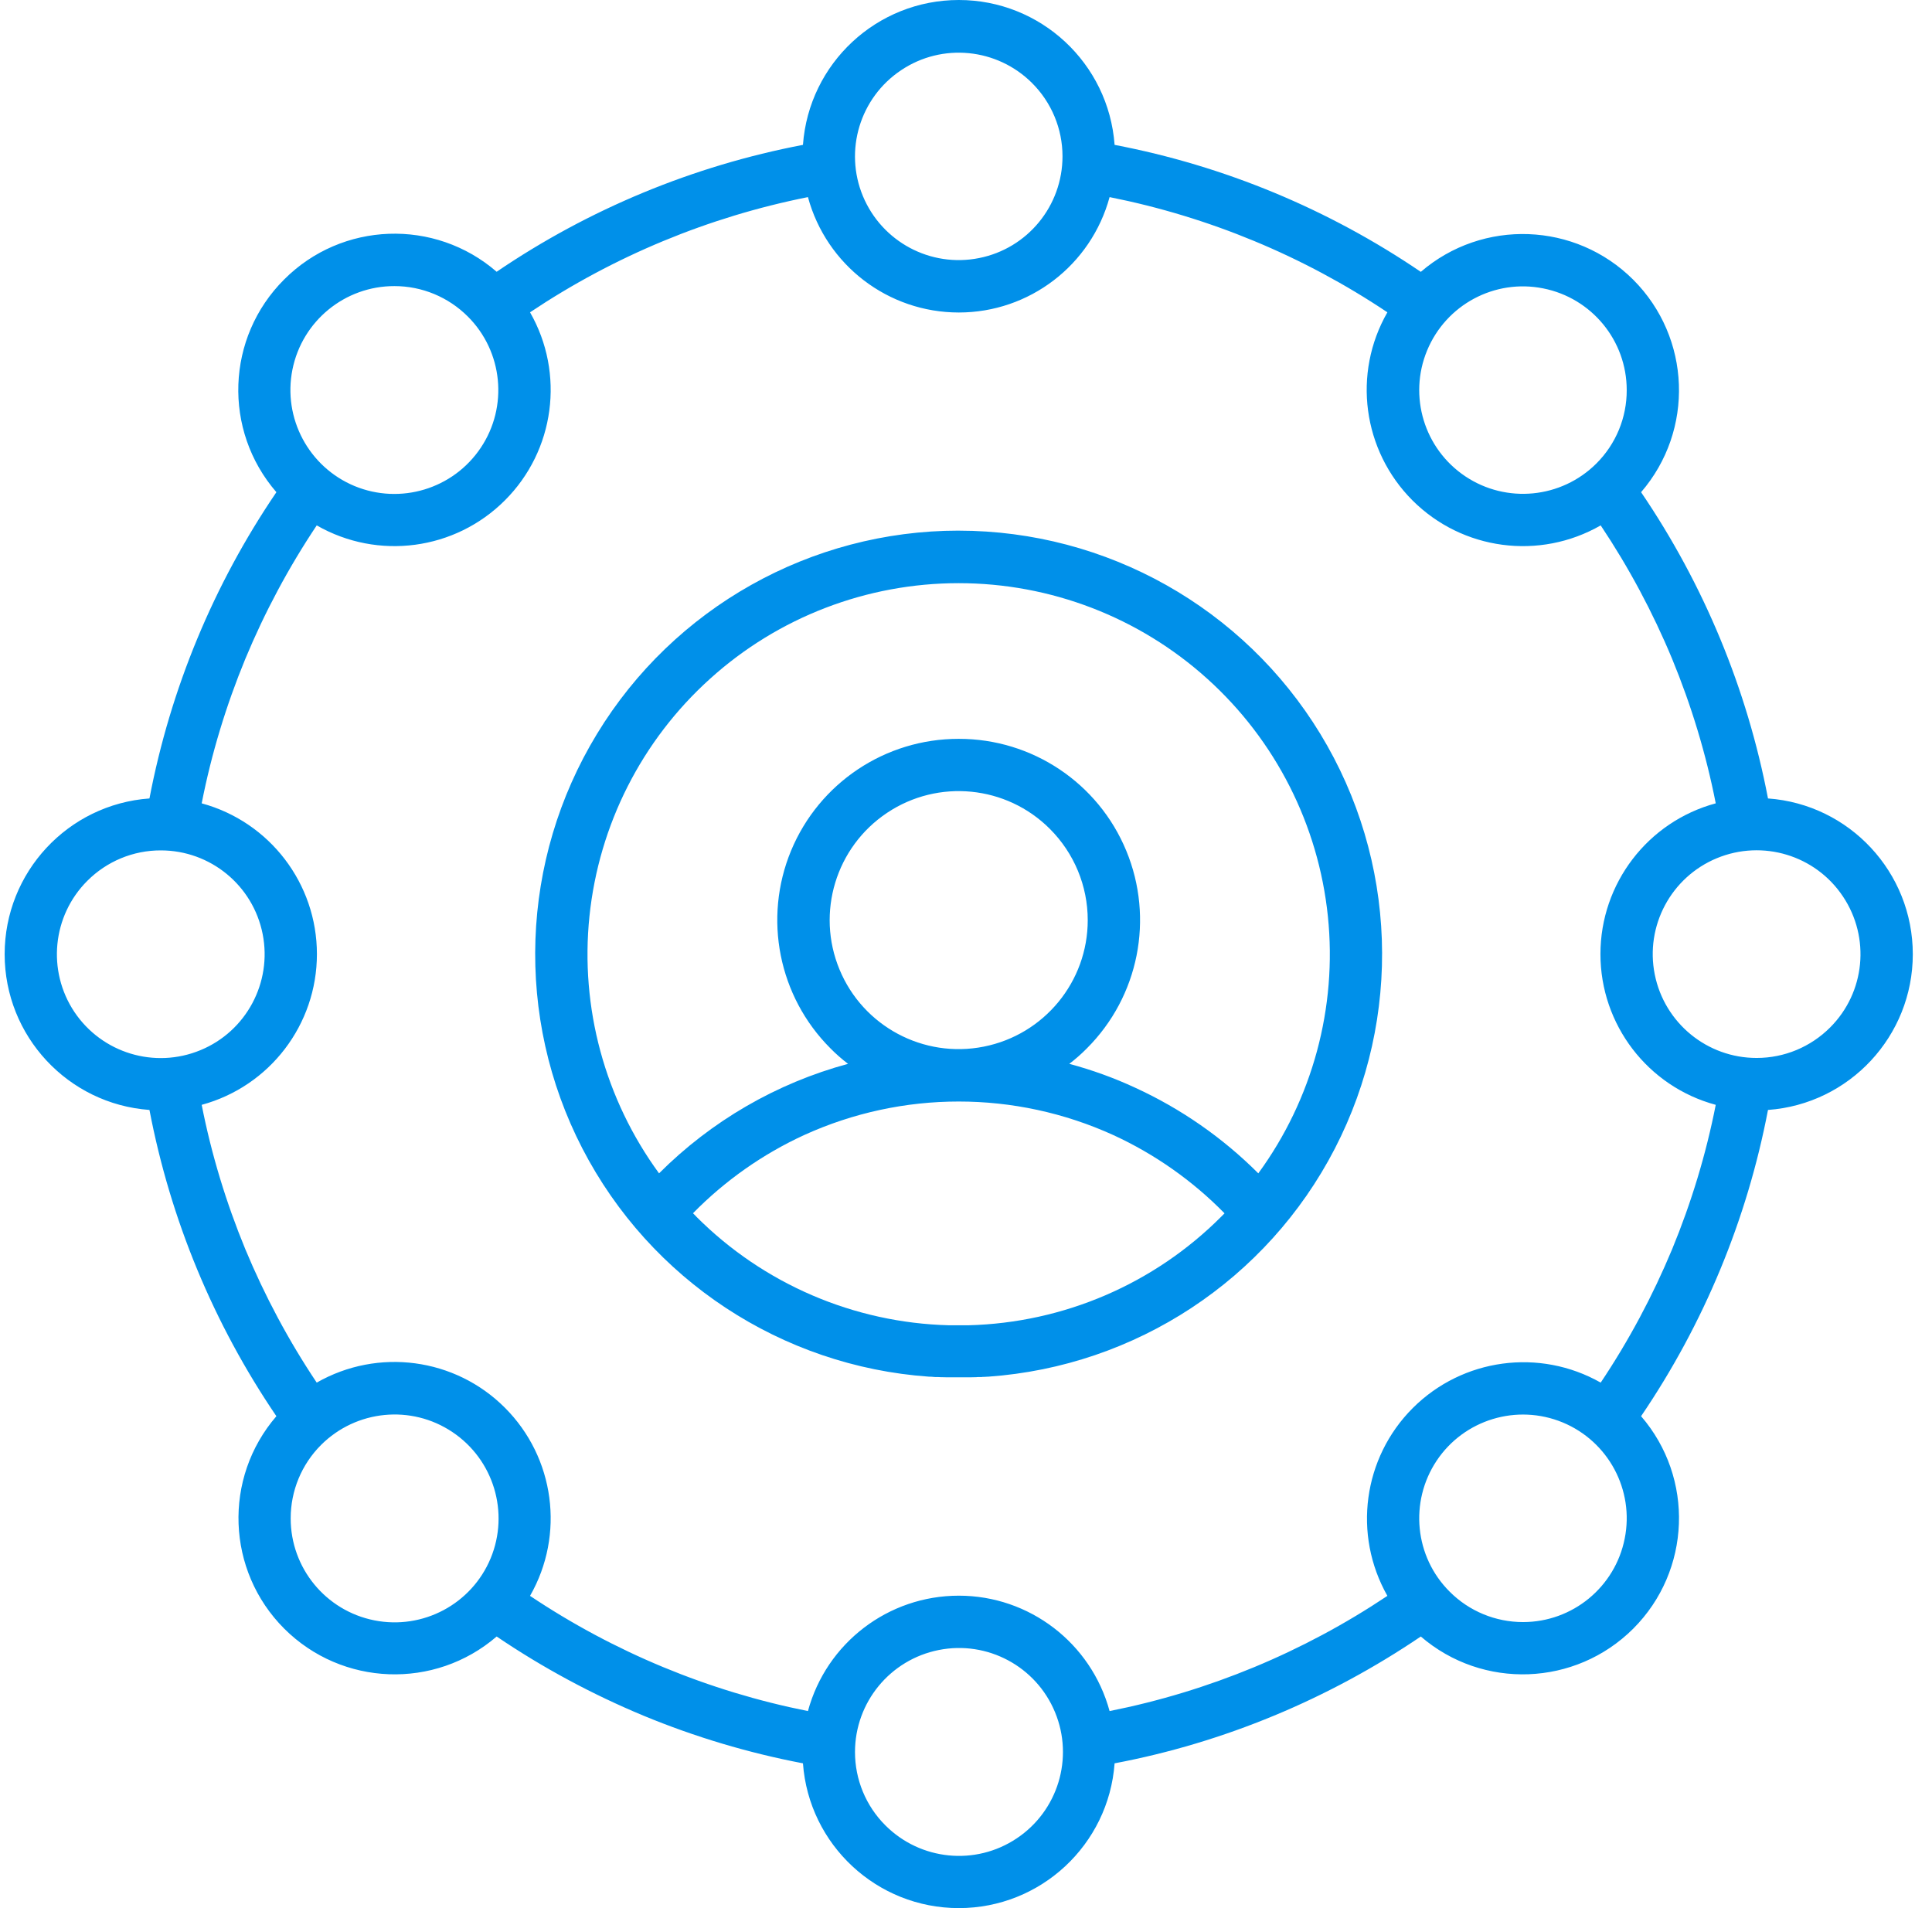 <?xml version="1.0" encoding="UTF-8"?> <svg xmlns="http://www.w3.org/2000/svg" width="81" height="80" viewBox="0 0 81 80" fill="none"><path d="M40.195 22.248C46.391 22.252 52.135 25.48 55.356 30.771C58.578 36.065 58.806 42.652 55.965 48.154C53.123 53.657 47.615 57.282 41.434 57.719H41.408C41.358 57.719 41.312 57.727 41.267 57.727C41.217 57.727 41.191 57.727 41.157 57.734H41.073C41.02 57.734 40.97 57.734 40.909 57.742H40.848C40.788 57.746 40.727 57.746 40.666 57.746H40.411H40.194H39.977H39.719C39.658 57.746 39.597 57.746 39.536 57.742H39.475C39.422 57.742 39.365 57.734 39.312 57.734H39.232C39.19 57.734 39.156 57.734 39.118 57.727C39.076 57.719 39.023 57.723 38.977 57.719H38.947C32.766 57.282 27.262 53.657 24.416 48.151C21.575 42.648 21.807 36.06 25.029 30.77C28.25 25.476 33.998 22.247 40.194 22.247L40.195 22.248ZM11.91 11.721C14.333 9.287 18.228 9.147 20.822 11.394C24.694 8.762 29.065 6.952 33.664 6.074C33.915 2.651 36.764 0 40.199 0C43.63 0 46.479 2.651 46.73 6.074C51.328 6.952 55.695 8.766 59.568 11.398C62.166 9.162 66.049 9.306 68.476 11.729C70.899 14.155 71.043 18.038 68.803 20.636C71.435 24.508 73.246 28.877 74.124 33.476C77.544 33.723 80.195 36.575 80.195 40.006C80.195 43.436 77.544 46.288 74.124 46.536C73.246 51.134 71.435 55.504 68.803 59.376C71.044 61.973 70.899 65.856 68.476 68.282C66.049 70.705 62.166 70.85 59.568 68.613C57.635 69.922 55.574 71.036 53.417 71.93C51.264 72.823 49.024 73.497 46.73 73.93C46.479 77.349 43.63 80 40.199 80C36.764 80 33.915 77.349 33.664 73.93C31.371 73.493 29.13 72.823 26.974 71.93C24.817 71.032 22.755 69.922 20.823 68.613C18.225 70.85 14.341 70.705 11.915 68.282C9.492 65.856 9.347 61.973 11.588 59.376C8.955 55.504 7.145 51.134 6.266 46.536C2.847 46.288 0.195 43.436 0.195 40.006C0.195 36.575 2.847 33.723 6.266 33.476C7.145 28.878 8.955 24.508 11.588 20.636C9.339 18.038 9.479 14.148 11.91 11.721ZM22.222 13.094C23.69 15.658 23.26 18.89 21.168 20.978C19.076 23.07 15.847 23.5 13.279 22.028C12.1 23.793 11.1 25.664 10.286 27.622C9.48 29.577 8.863 31.604 8.456 33.681C11.309 34.457 13.287 37.047 13.287 40.002C13.287 42.957 11.309 45.547 8.456 46.322C8.863 48.395 9.48 50.422 10.286 52.377C11.1 54.332 12.1 56.207 13.279 57.968C15.847 56.5 19.08 56.929 21.168 59.021C23.26 61.113 23.69 64.346 22.222 66.909C25.752 69.271 29.712 70.91 33.873 71.739C34.649 68.883 37.239 66.901 40.199 66.901C43.154 66.901 45.745 68.883 46.52 71.739C50.682 70.91 54.638 69.27 58.167 66.909C56.711 64.342 57.144 61.12 59.233 59.033C61.321 56.949 64.543 56.511 67.11 57.968C68.289 56.207 69.29 54.332 70.104 52.377C70.91 50.422 71.526 48.395 71.933 46.322C69.08 45.55 67.099 42.96 67.099 40.002C67.099 37.043 69.081 34.453 71.933 33.681C71.526 31.604 70.91 29.577 70.104 27.622C69.29 25.664 68.289 23.793 67.11 22.028C64.543 23.5 61.313 23.07 59.221 20.982C57.129 18.89 56.695 15.658 58.167 13.094C54.638 10.732 50.682 9.093 46.52 8.264C45.745 11.12 43.154 13.102 40.199 13.102C37.239 13.102 34.649 11.12 33.873 8.264C29.712 9.093 25.752 10.733 22.222 13.094ZM16.539 11.995C14.459 11.991 12.667 13.459 12.26 15.498C11.853 17.536 12.945 19.579 14.862 20.377C16.783 21.172 19 20.503 20.157 18.772C21.313 17.046 21.085 14.741 19.616 13.273C18.799 12.455 17.692 11.995 16.539 11.995ZM3.659 36.932C2.191 38.4 1.967 40.701 3.119 42.428C4.276 44.154 6.486 44.824 8.406 44.029C10.324 43.238 11.415 41.195 11.012 39.161C10.609 37.122 8.821 35.654 6.744 35.654C5.588 35.65 4.477 36.111 3.659 36.932ZM12.187 63.657C12.184 65.737 13.652 67.528 15.691 67.935C17.73 68.342 19.772 67.254 20.571 65.334C21.366 63.413 20.696 61.196 18.966 60.04C17.239 58.883 14.934 59.112 13.462 60.58C12.644 61.397 12.187 62.504 12.187 63.657ZM37.12 76.531C38.589 78.002 40.894 78.234 42.624 77.078C44.355 75.926 45.029 73.709 44.233 71.788C43.438 69.864 41.396 68.772 39.357 69.179C37.314 69.586 35.846 71.377 35.846 73.457C35.846 74.61 36.303 75.717 37.12 76.531ZM63.853 68.008C65.93 68.008 67.714 66.54 68.117 64.505C68.524 62.47 67.432 60.432 65.515 59.637C63.598 58.846 61.384 59.515 60.232 61.242C59.083 62.968 59.307 65.269 60.779 66.734C61.593 67.551 62.701 68.008 63.853 68.008ZM76.729 43.078C78.197 41.611 78.422 39.31 77.265 37.583C76.113 35.856 73.899 35.187 71.978 35.982C70.061 36.777 68.969 38.819 69.376 40.854C69.783 42.892 71.575 44.36 73.652 44.356C74.808 44.356 75.911 43.896 76.729 43.078ZM68.201 16.354C68.201 14.278 66.733 12.494 64.698 12.091C62.663 11.684 60.628 12.775 59.833 14.692C59.038 16.609 59.711 18.819 61.434 19.971C63.157 21.123 65.458 20.899 66.927 19.435C67.748 18.617 68.205 17.51 68.201 16.354ZM43.268 3.48C41.8 2.016 39.502 1.788 37.779 2.944C36.052 4.096 35.383 6.31 36.178 8.223C36.977 10.139 39.012 11.227 41.047 10.82C43.082 10.417 44.546 8.63 44.546 6.553C44.546 5.401 44.086 4.294 43.268 3.48ZM40.195 30.977C43.272 30.973 46.045 32.825 47.22 35.67C48.395 38.511 47.745 41.778 45.569 43.953C45.341 44.185 45.094 44.402 44.831 44.603C45.779 44.858 46.699 45.189 47.585 45.6C49.51 46.482 51.26 47.699 52.755 49.194C55.025 46.087 56.068 42.245 55.672 38.416C55.276 34.586 53.477 31.038 50.617 28.459C47.756 25.877 44.044 24.45 40.191 24.45C36.342 24.45 32.625 25.876 29.769 28.459C26.908 31.037 25.109 34.586 24.713 38.416C24.318 42.246 25.36 46.087 27.631 49.194C29.826 46.999 32.557 45.413 35.554 44.603C35.292 44.402 35.044 44.185 34.816 43.953C32.641 41.778 31.99 38.507 33.166 35.666C34.345 32.825 37.117 30.973 40.195 30.977ZM44.017 34.753C42.195 32.928 39.335 32.646 37.19 34.08C35.044 35.514 34.208 38.264 35.197 40.648C36.182 43.029 38.719 44.386 41.248 43.881C43.778 43.379 45.604 41.158 45.604 38.579C45.604 37.142 45.033 35.769 44.017 34.753ZM51.336 50.867C49.997 49.502 48.414 48.388 46.676 47.589C42.557 45.714 37.833 45.714 33.714 47.589C31.975 48.388 30.393 49.502 29.054 50.867C29.103 50.913 29.149 50.962 29.191 51.004V51.008C32.006 53.83 35.798 55.461 39.784 55.564H39.8H39.99H40.401H40.591H40.606C44.592 55.461 48.385 53.834 51.203 51.008C51.253 50.962 51.298 50.913 51.34 50.871L51.336 50.867Z" fill="#0090E9"></path></svg> 